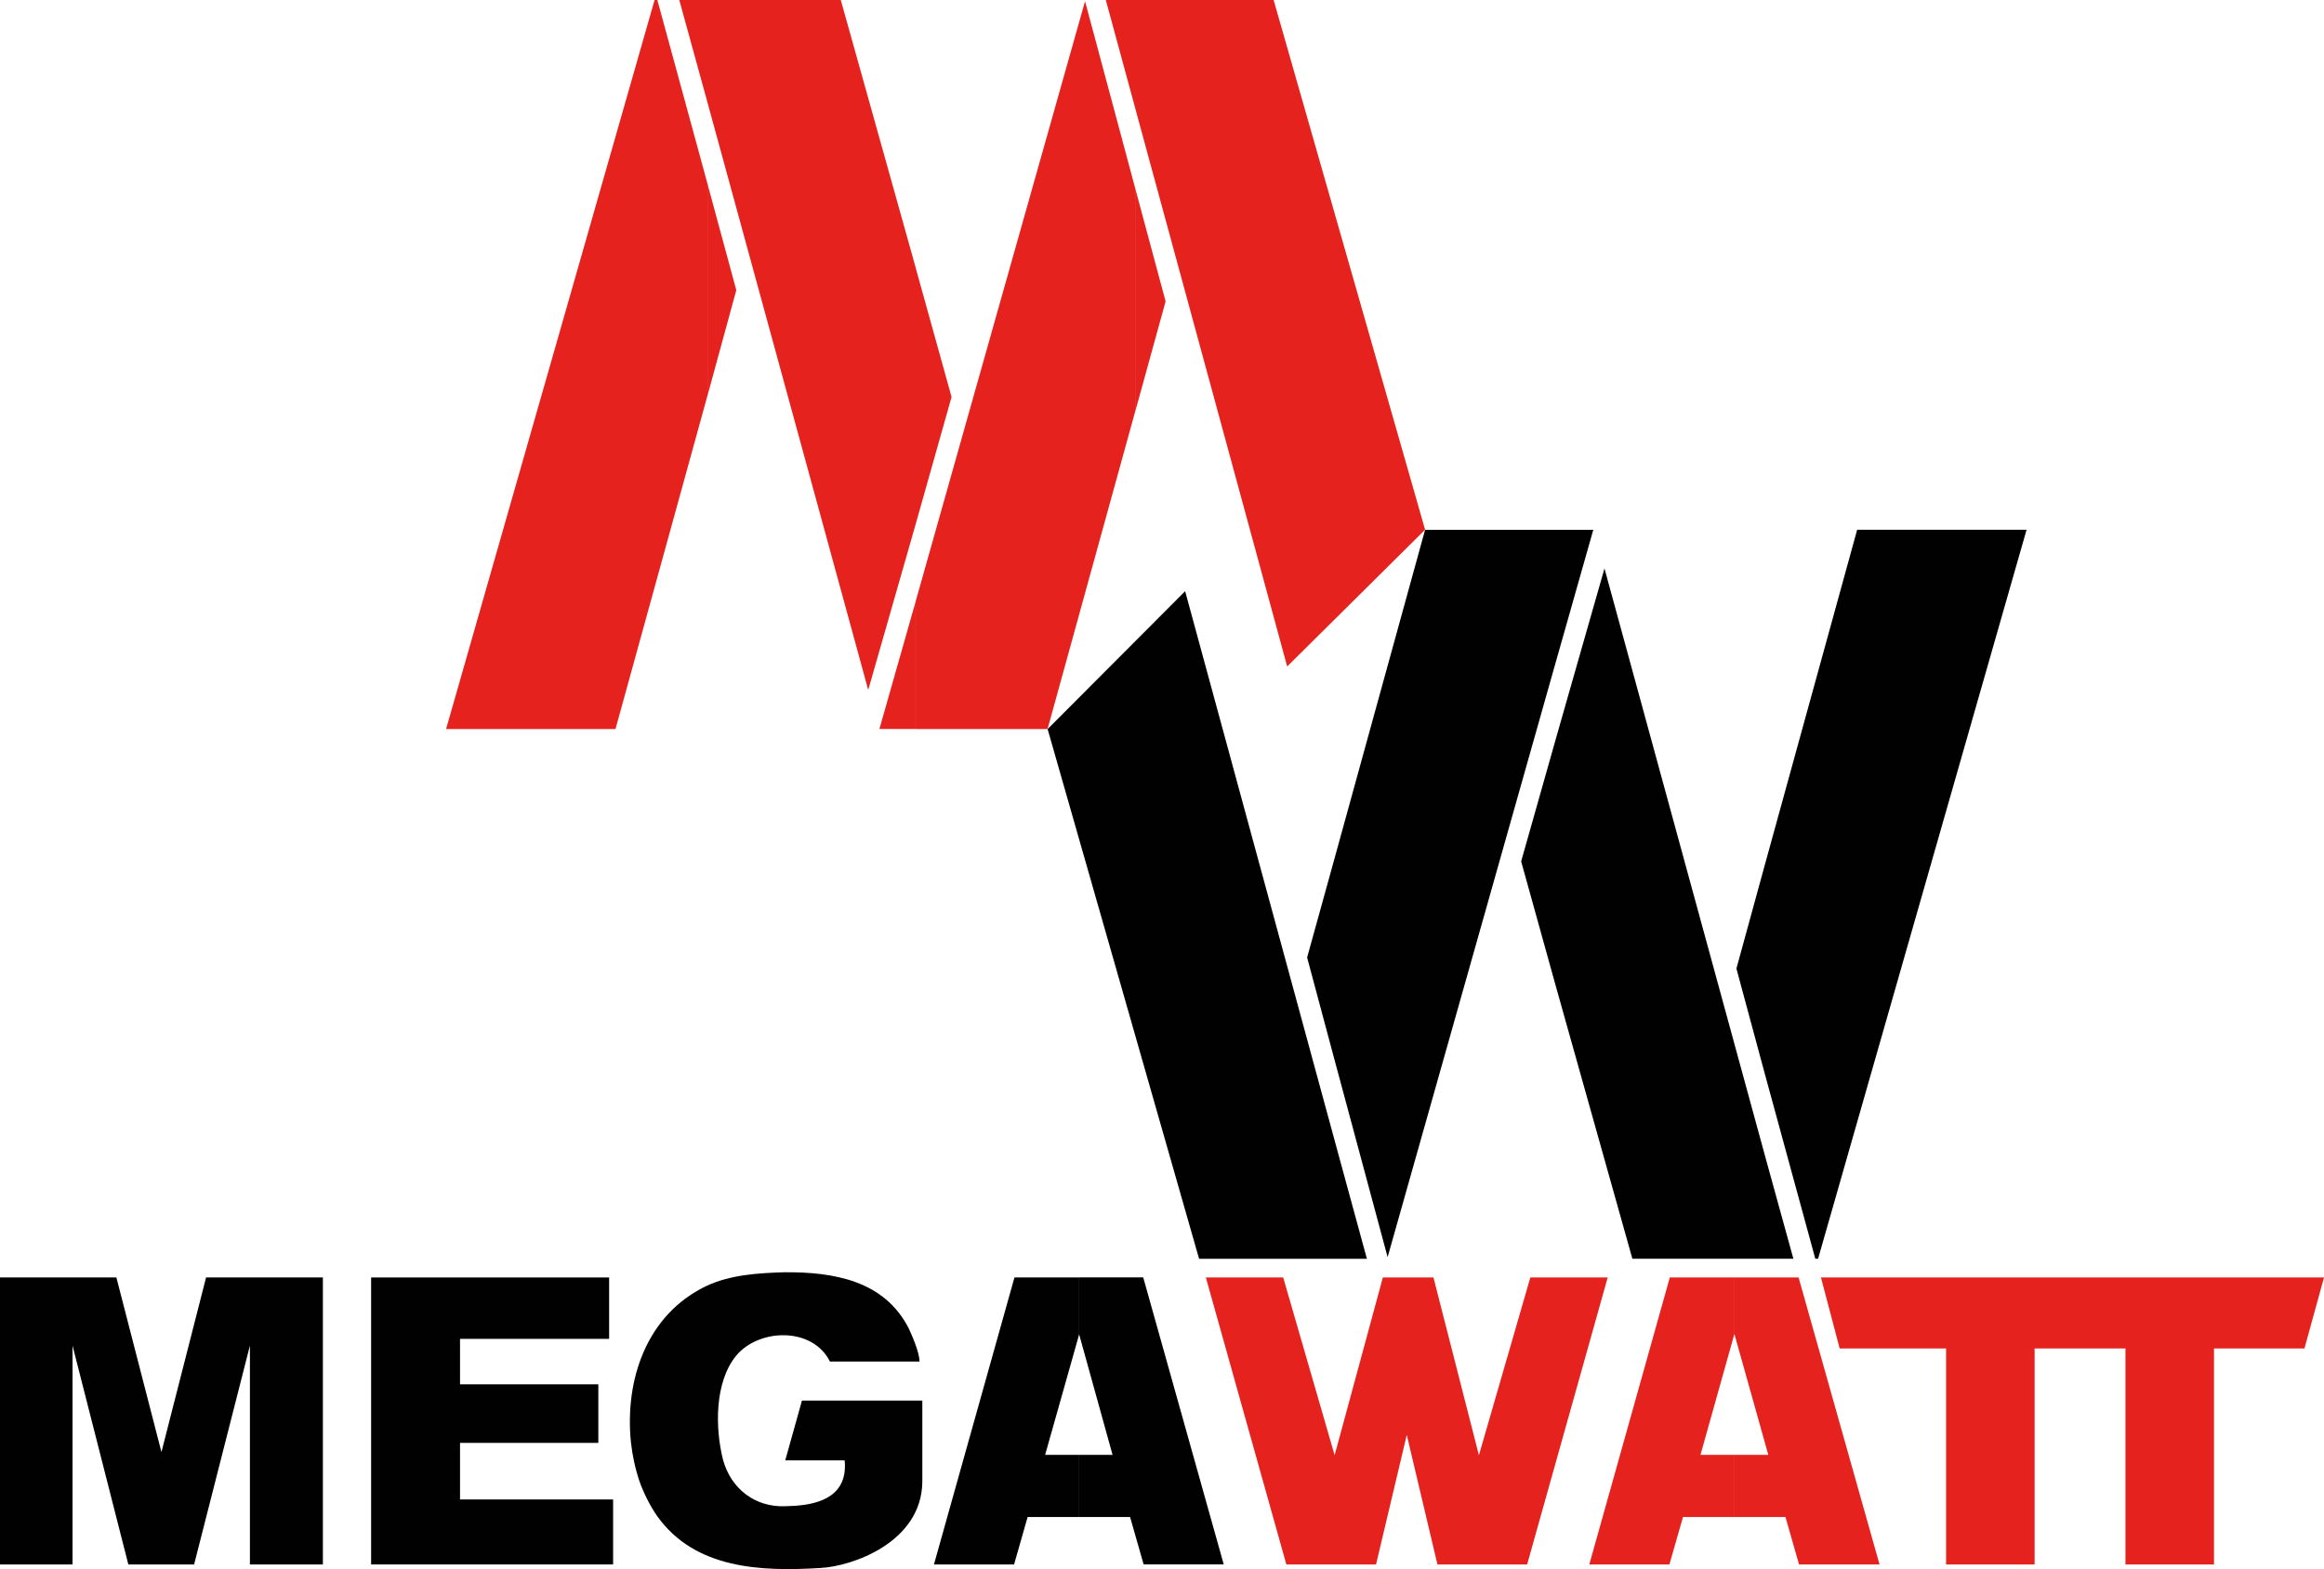 <?xml version="1.0" encoding="UTF-8"?>
<svg id="Vrstva_1" data-name="Vrstva 1" xmlns="http://www.w3.org/2000/svg" viewBox="0 0 419.76 283.45">
  <polygon points="0 230.76 21.02 230.76 29.16 262.3 37.22 230.76 58.32 230.76 58.32 282.6 45.14 282.6 45.14 243.07 35.06 282.6 23.18 282.6 13.1 243.07 13.1 282.6 0 282.6 0 230.76" style="fill: #010101; fill-rule: evenodd; stroke-width: 0px;"/>
  <polygon points="67.03 230.76 110.02 230.76 110.02 241.85 83.09 241.85 83.09 250.06 108.07 250.06 108.07 260.64 83.09 260.64 83.09 270.86 110.74 270.86 110.74 282.6 67.03 282.6 67.03 230.76" style="fill: #010101; fill-rule: evenodd; stroke-width: 0px;"/>
  <polygon points="254.09 259.2 254.09 259.2 248.54 282.6 232.34 282.6 217.8 230.76 231.77 230.76 241.06 262.87 249.77 230.76 258.91 230.76 267.12 262.87 276.41 230.76 290.38 230.76 275.83 282.6 259.63 282.6 254.09 259.2" style="fill: #e5221e; fill-rule: evenodd; stroke-width: 0px;"/>
  <polygon points="383.9 243.58 367.49 243.58 367.49 282.6 351.5 282.6 351.5 243.58 332.28 243.58 328.9 230.76 419.76 230.76 416.23 243.58 399.89 243.58 399.89 282.6 383.9 282.6 383.9 243.58" style="fill: #e5221e; fill-rule: evenodd; stroke-width: 0px;"/>
  <path d="m318.74,227.38v-18.79l5.18,18.79h-5.18Zm0-33.48l9.14,33.48h.5l37.66-131.69h-30.6l-16.7,60.62v37.58Zm0-37.58v37.58l-5.11-18.94,5.11-18.65h0Zm0,52.27l-28.94-105.91-8.57,30.02v46.22l13.61,48.46h23.9v-18.79h0Zm-37.51-89.78v-23.11h6.55l-6.55,23.11Zm-34.34,108.58h-5.4v-19.8l5.4,19.8h0Zm34.34-131.69h-23.83l-15.91,57.74v39.67l9.14,33.98,30.6-108.29v-23.11h0Zm0,37.01v46.22l-6.48-23.33,6.48-22.9Zm-39.74,94.68h-24.91l-27.36-95.69,24.84-24.91,27.43,100.8v19.8h0Zm0-73.94l-5.4,19.51,5.4,20.16v-39.67Z" style="fill: #010101; fill-rule: evenodd; stroke-width: 0px;"/>
  <path d="m205.13,0h24.91l27.36,95.69-24.91,24.7-27.36-100.51V0h0Zm0,74.02l5.4-19.58-5.4-20.09v39.67ZM199.73,0h5.4v19.87l-5.4-19.87h0Zm5.4,34.34L195.98.22l-30.6,108.43v23.04h23.83l15.91-57.67v-39.67h0Zm-39.74,60.34v-46.3l6.48,23.33-6.48,22.97Zm0-46.3v46.3l-8.57,29.95-28.94-105.77V0h23.98l13.54,48.38h0Zm0,60.26l-6.55,23.04h6.55v-23.04h0Zm-37.51-37.51l5.11-18.72-5.11-18.86v37.58Zm0-71.14v18.86L122.69,0h5.18Zm0,33.55L118.73,0h-.5l-37.66,131.69h30.6l16.7-60.55v-37.58Z" style="fill: #e5221e; fill-rule: evenodd; stroke-width: 0px;"/>
  <path d="m322.49,274.03h-9.22v-11.23h6.12l-6.12-21.82v-10.22h11.59l14.62,51.84h-14.54l-2.45-8.57Zm-9.22,0h-9.29l-2.45,8.57h-14.47l14.54-51.84h11.66v10.22l-6.12,21.82h6.12v11.23Z" style="fill: #e5221e; fill-rule: evenodd; stroke-width: 0px;"/>
  <path d="m204.12,274.03h-9.22v-11.23h6.05l-6.05-21.82v.14-10.37h11.59l14.54,51.84h-14.47l-2.45-8.57Zm-9.22,0h-9.29l-2.45,8.57h-14.47l14.54-51.84h11.66v10.37l-6.12,21.67h6.12v11.23Z" style="fill: #010101; fill-rule: evenodd; stroke-width: 0px;"/>
  <path d="m149.9,245.95c-3.1-6.26-12.74-6.05-16.92-1.08-3.96,4.82-3.82,13.18-2.38,18.86,1.44,5.18,5.76,8.57,11.23,8.35,4.39-.07,10.08-.86,10.73-6.26.07-.72.07-1.37,0-2.02h-10.73l3.02-10.8h21.74v14.69c-.14,10.94-12.67,15.26-18.43,15.55-10.66.65-22.61.22-29.45-9.36-1.3-1.87-2.38-4.03-3.17-6.19-.79-2.3-1.3-4.68-1.58-7.13-1.15-11.3,2.81-23.04,13.54-28.22,4.39-2.09,9.5-2.38,14.18-2.52,8.93-.07,18.07,1.51,22.46,10.15.36.79,1.94,4.18,1.94,5.98h-16.2Z" style="fill: #010101; fill-rule: evenodd; stroke-width: 0px;"/>
</svg>